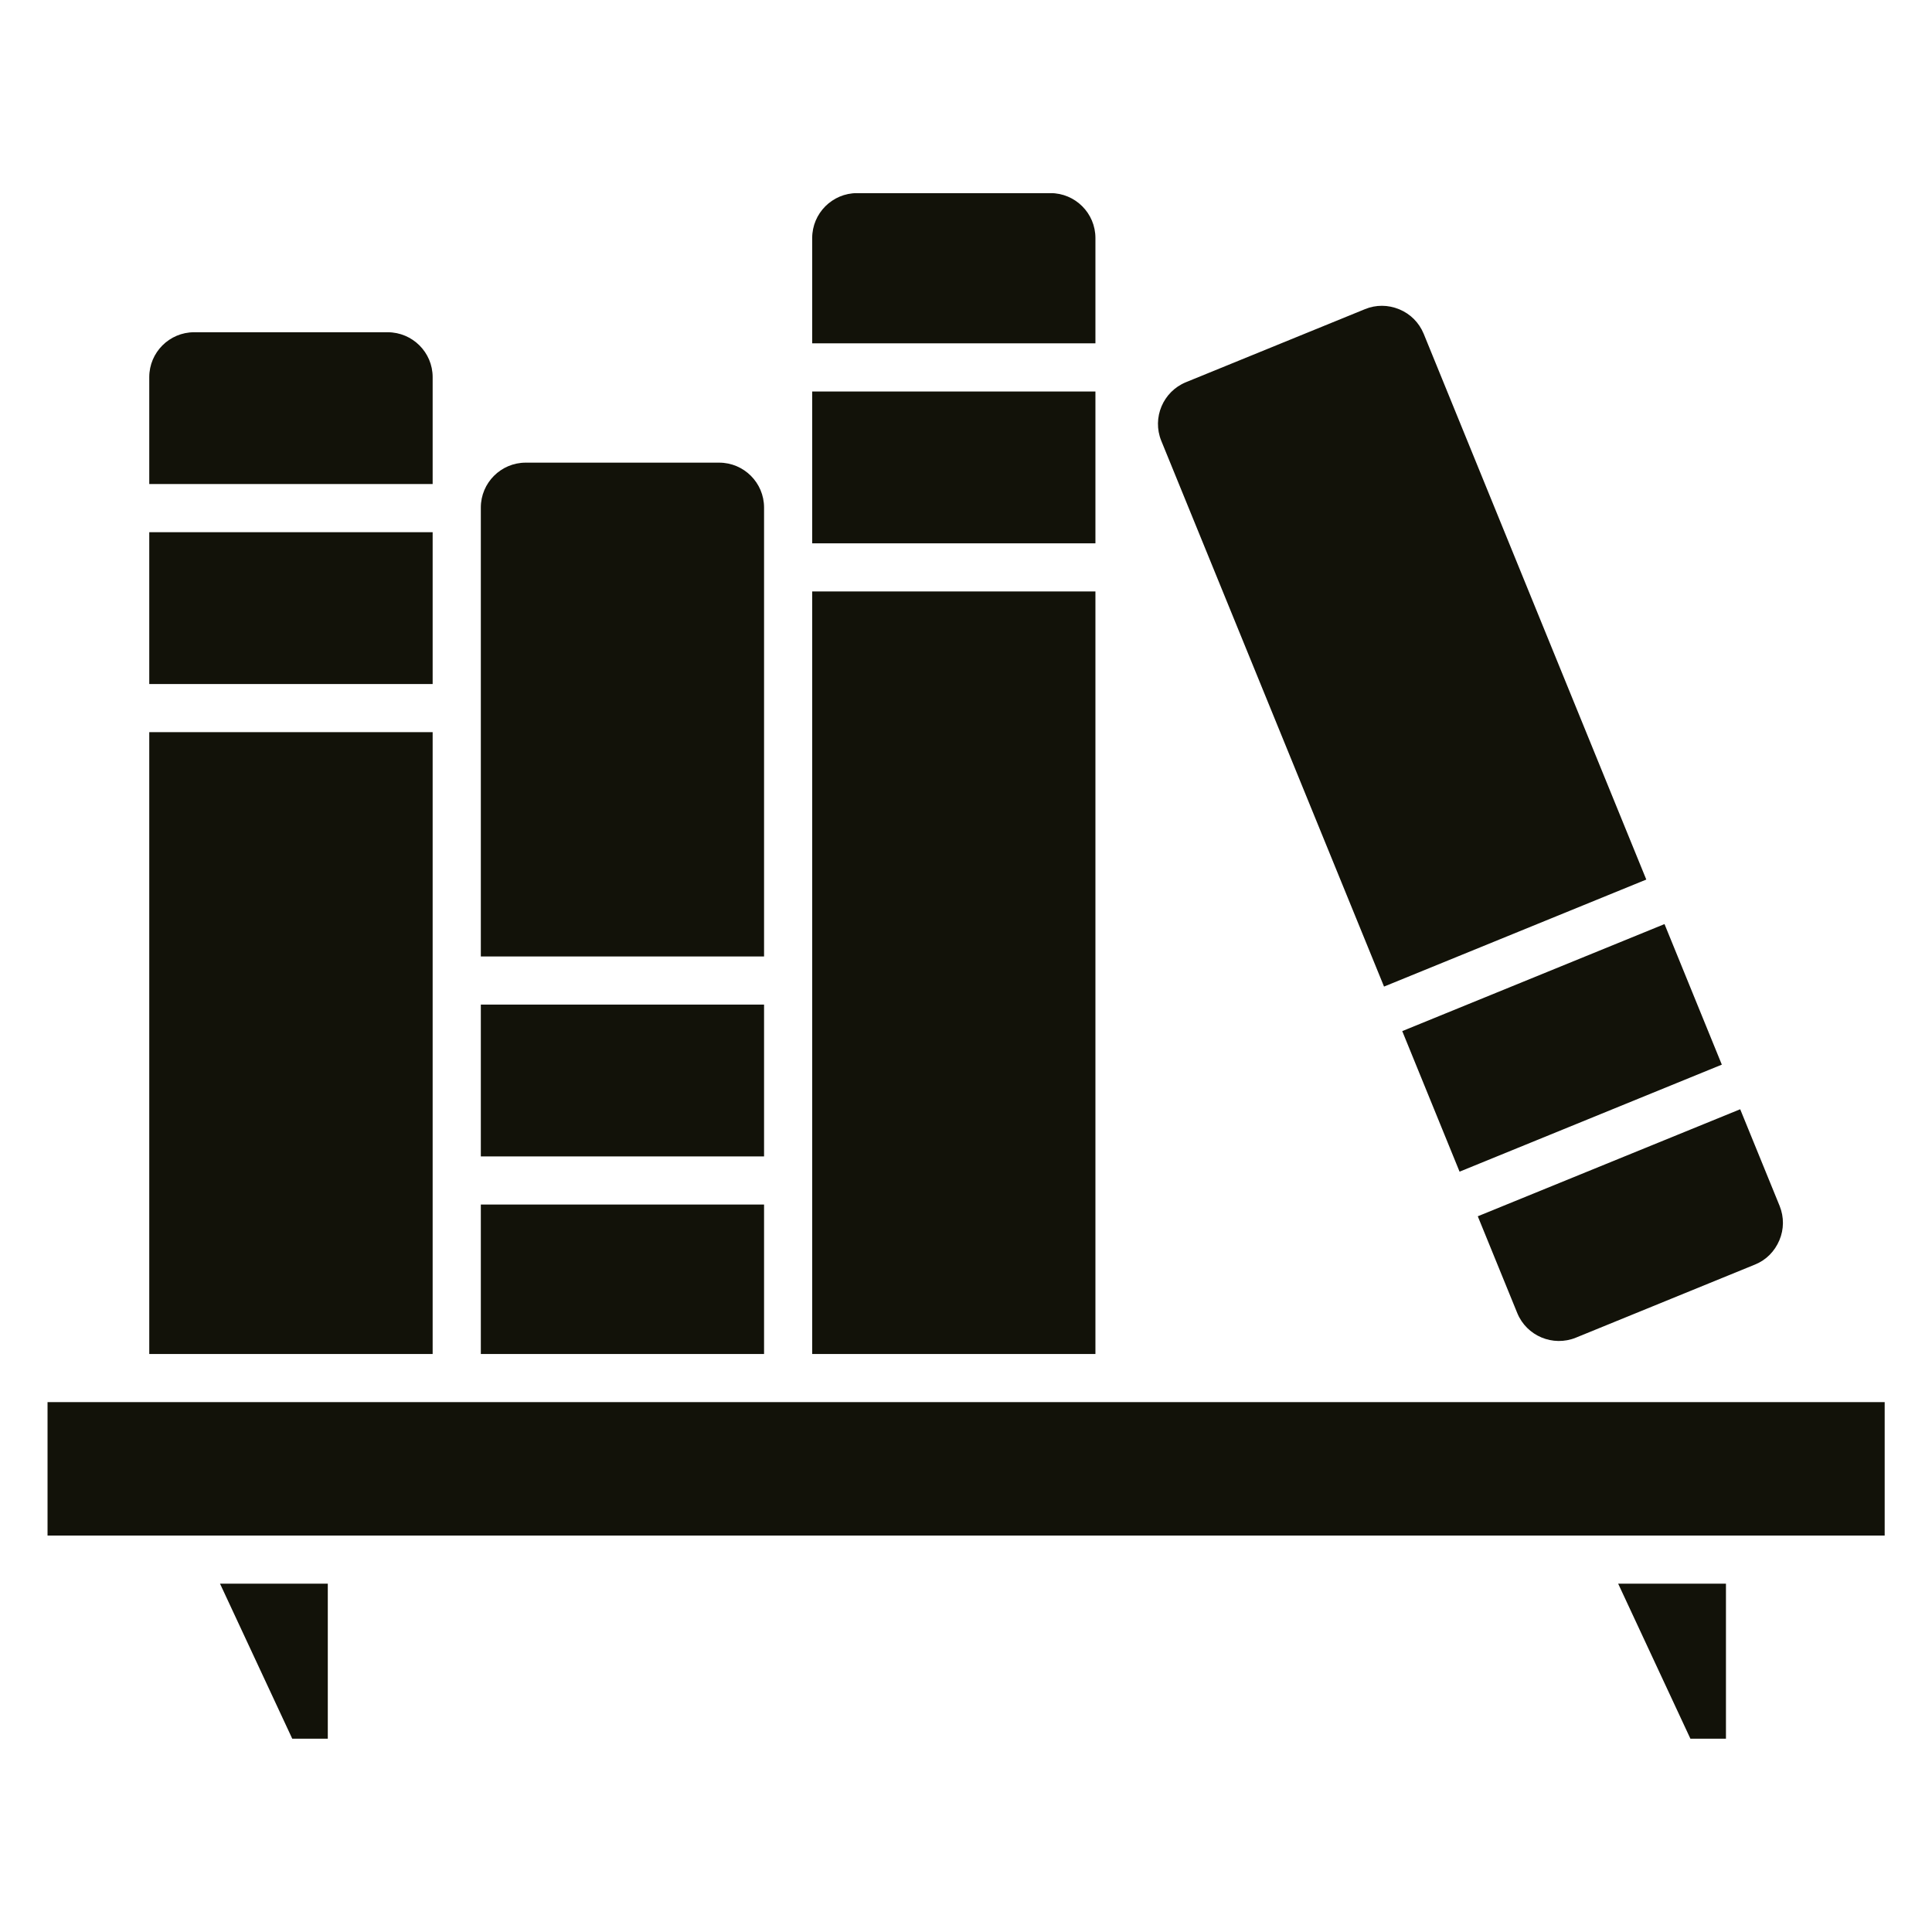 <svg xmlns="http://www.w3.org/2000/svg" xmlns:xlink="http://www.w3.org/1999/xlink" width="1080" zoomAndPan="magnify" viewBox="0 0 810 810" height="1080" preserveAspectRatio="xMidYMid meet" version="1.2"><defs><clipPath id="addc4fad1f"><path d="M 19.477 81 L 790.477 81 L 790.477 729 L 19.477 729 Z M 19.477 81 "/></clipPath></defs><g id="3f05ed1da2"><g clip-rule="nonzero" clip-path="url(#addc4fad1f)"><path style=" stroke:none;fill-rule:evenodd;fill:#121209;fill-opacity:1;" d="M 790.16 587.848 L 19.93 587.848 L 19.93 643.781 L 790.16 643.781 Z M 729.586 465.059 L 619.566 509.93 L 636.113 550.492 C 640.031 560.113 651.082 564.738 660.699 560.82 L 735.773 530.176 C 740.449 528.293 744.012 524.676 745.996 520.02 C 747.98 515.359 747.98 510.246 746.133 505.621 Z M 697.852 387.426 L 721.883 446.355 L 611.93 491.227 L 587.898 432.297 Z M 497.238 160.23 C 487.617 164.148 482.957 175.164 486.859 184.785 L 580.262 413.629 L 690.215 368.758 L 596.879 139.914 C 594.961 135.289 591.379 131.656 586.723 129.707 C 584.316 128.711 581.844 128.207 579.371 128.207 C 576.969 128.207 574.562 128.664 572.293 129.605 Z M 340.516 143.949 L 459.262 143.949 L 459.262 99.785 C 459.262 89.41 450.82 80.965 440.445 80.965 L 359.336 80.965 C 348.957 80.965 340.516 89.41 340.516 99.785 Z M 340.516 227.789 L 459.262 227.789 L 459.262 164.148 L 340.516 164.148 Z M 340.516 247.969 L 340.516 567.664 L 459.262 567.664 L 459.262 247.969 Z M 320.336 505.016 L 201.59 505.016 L 201.59 567.68 L 320.336 567.68 Z M 320.336 421.18 L 201.59 421.18 L 201.59 484.836 L 320.336 484.836 Z M 201.59 212.785 L 201.59 400.996 L 320.336 400.996 L 320.336 212.785 C 320.336 202.41 311.895 193.969 301.516 193.969 L 220.406 193.969 C 210.031 193.969 201.59 202.41 201.59 212.785 Z M 62.578 202.93 L 181.391 202.93 L 181.391 158.109 C 181.391 147.734 172.949 139.293 162.504 139.293 L 81.395 139.293 C 71.02 139.293 62.578 147.734 62.578 158.109 Z M 62.578 286.785 L 181.391 286.785 L 181.391 223.129 L 62.578 223.129 Z M 62.578 567.664 L 181.391 567.664 L 181.391 306.949 L 62.578 306.949 Z M 137.43 728.965 L 137.43 663.965 L 92.242 663.965 L 122.531 728.965 Z M 678.426 663.965 L 708.715 728.965 L 723.613 728.965 L 723.613 663.965 Z M 678.426 663.965 "/></g></g></svg>